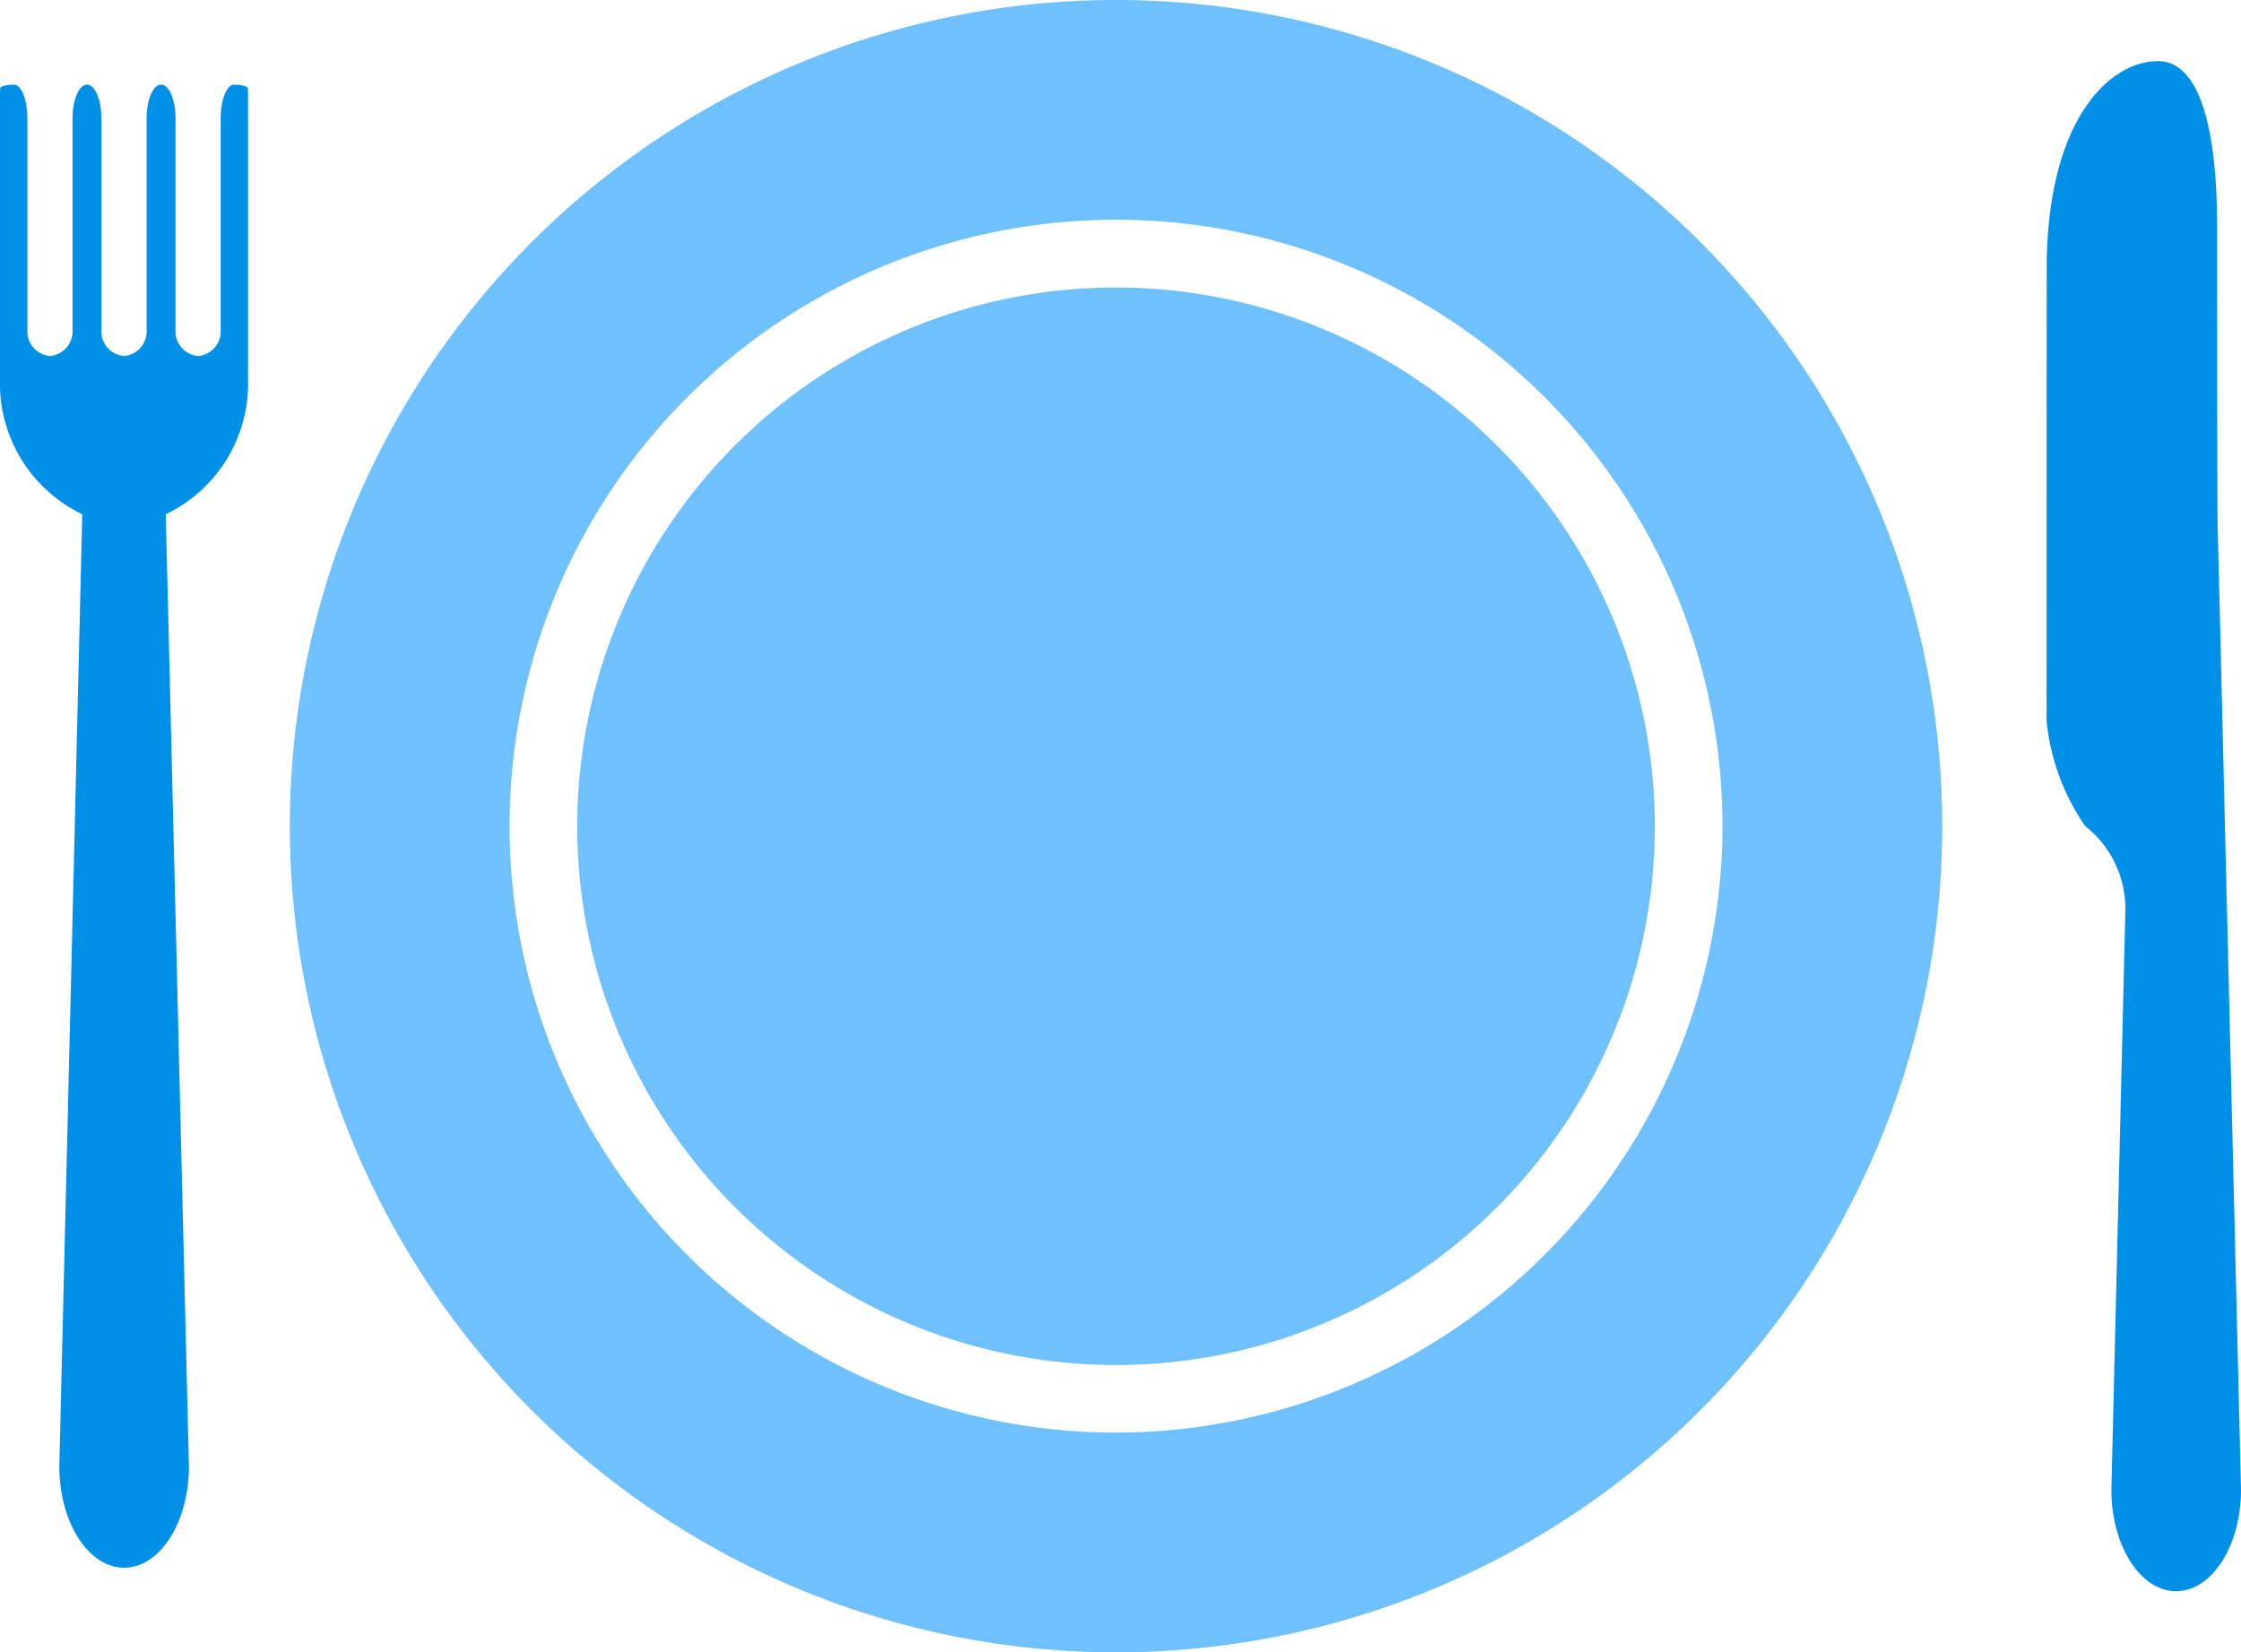 <svg id="그룹_32193" data-name="그룹 32193" xmlns="http://www.w3.org/2000/svg" width="101.987" height="75.204" viewBox="0 0 101.987 75.204">
  <g id="그룹_32194" data-name="그룹 32194">
    <path id="패스_64697" data-name="패스 64697" d="M41.986,8.7A24.52,24.52,0,1,0,66.507,33.218,24.547,24.547,0,0,0,41.986,8.7" transform="translate(8.804 4.384)" fill="#6fc0ff"/>
    <path id="패스_64698" data-name="패스 64698" d="M46.37,0a37.6,37.6,0,1,0,37.6,37.6A37.6,37.6,0,0,0,46.37,0m0,65.2a27.6,27.6,0,1,1,27.6-27.6,27.632,27.632,0,0,1-27.6,27.6" transform="translate(4.42)" fill="#6fc0ff"/>
    <path id="패스_64699" data-name="패스 64699" d="M10.65,2.563c-.335,0-.608.687-.608,1.539v9.61a1.124,1.124,0,0,1-1.027,1.2,1.123,1.123,0,0,1-1.027-1.2V4.1c0-.851-.295-1.539-.659-1.539S6.672,3.25,6.672,4.1v9.61a1.125,1.125,0,0,1-1.029,1.2,1.124,1.124,0,0,1-1.029-1.2V4.1c0-.851-.293-1.539-.657-1.539S3.3,3.25,3.3,4.1v9.61a1.123,1.123,0,0,1-1.027,1.2,1.123,1.123,0,0,1-1.027-1.2V4.1c0-.851-.272-1.539-.609-1.539s-.614.071-.624.158A1.449,1.449,0,0,0,0,2.88V15.924a6.607,6.607,0,0,0,3.744,6.189L2.7,65.441c0,2.549,1.321,4.615,2.948,4.615s2.95-2.065,2.95-4.615L7.544,22.113a6.6,6.6,0,0,0,3.744-6.189V2.88a1.449,1.449,0,0,0-.012-.159c-.011-.087-.289-.158-.626-.158" transform="translate(0 1.292)" fill="#0090e8"/>
    <path id="패스_64700" data-name="패스 64700" d="M69.053,22.721c-.03,0-.03-13.807-.03-13.807,0-3.4-.481-7.517-2.694-7.517S61.26,4.09,61.266,10.888L61.26,31.4a10.207,10.207,0,0,0,1.76,4.813,4.784,4.784,0,0,1,1.83,3.736l-.639,26.466c0,2.549,1.321,4.618,2.948,4.618s2.951-2.068,2.951-4.618Z" transform="translate(31.877 1.385)" fill="#0090e8"/>
  </g>
</svg>
